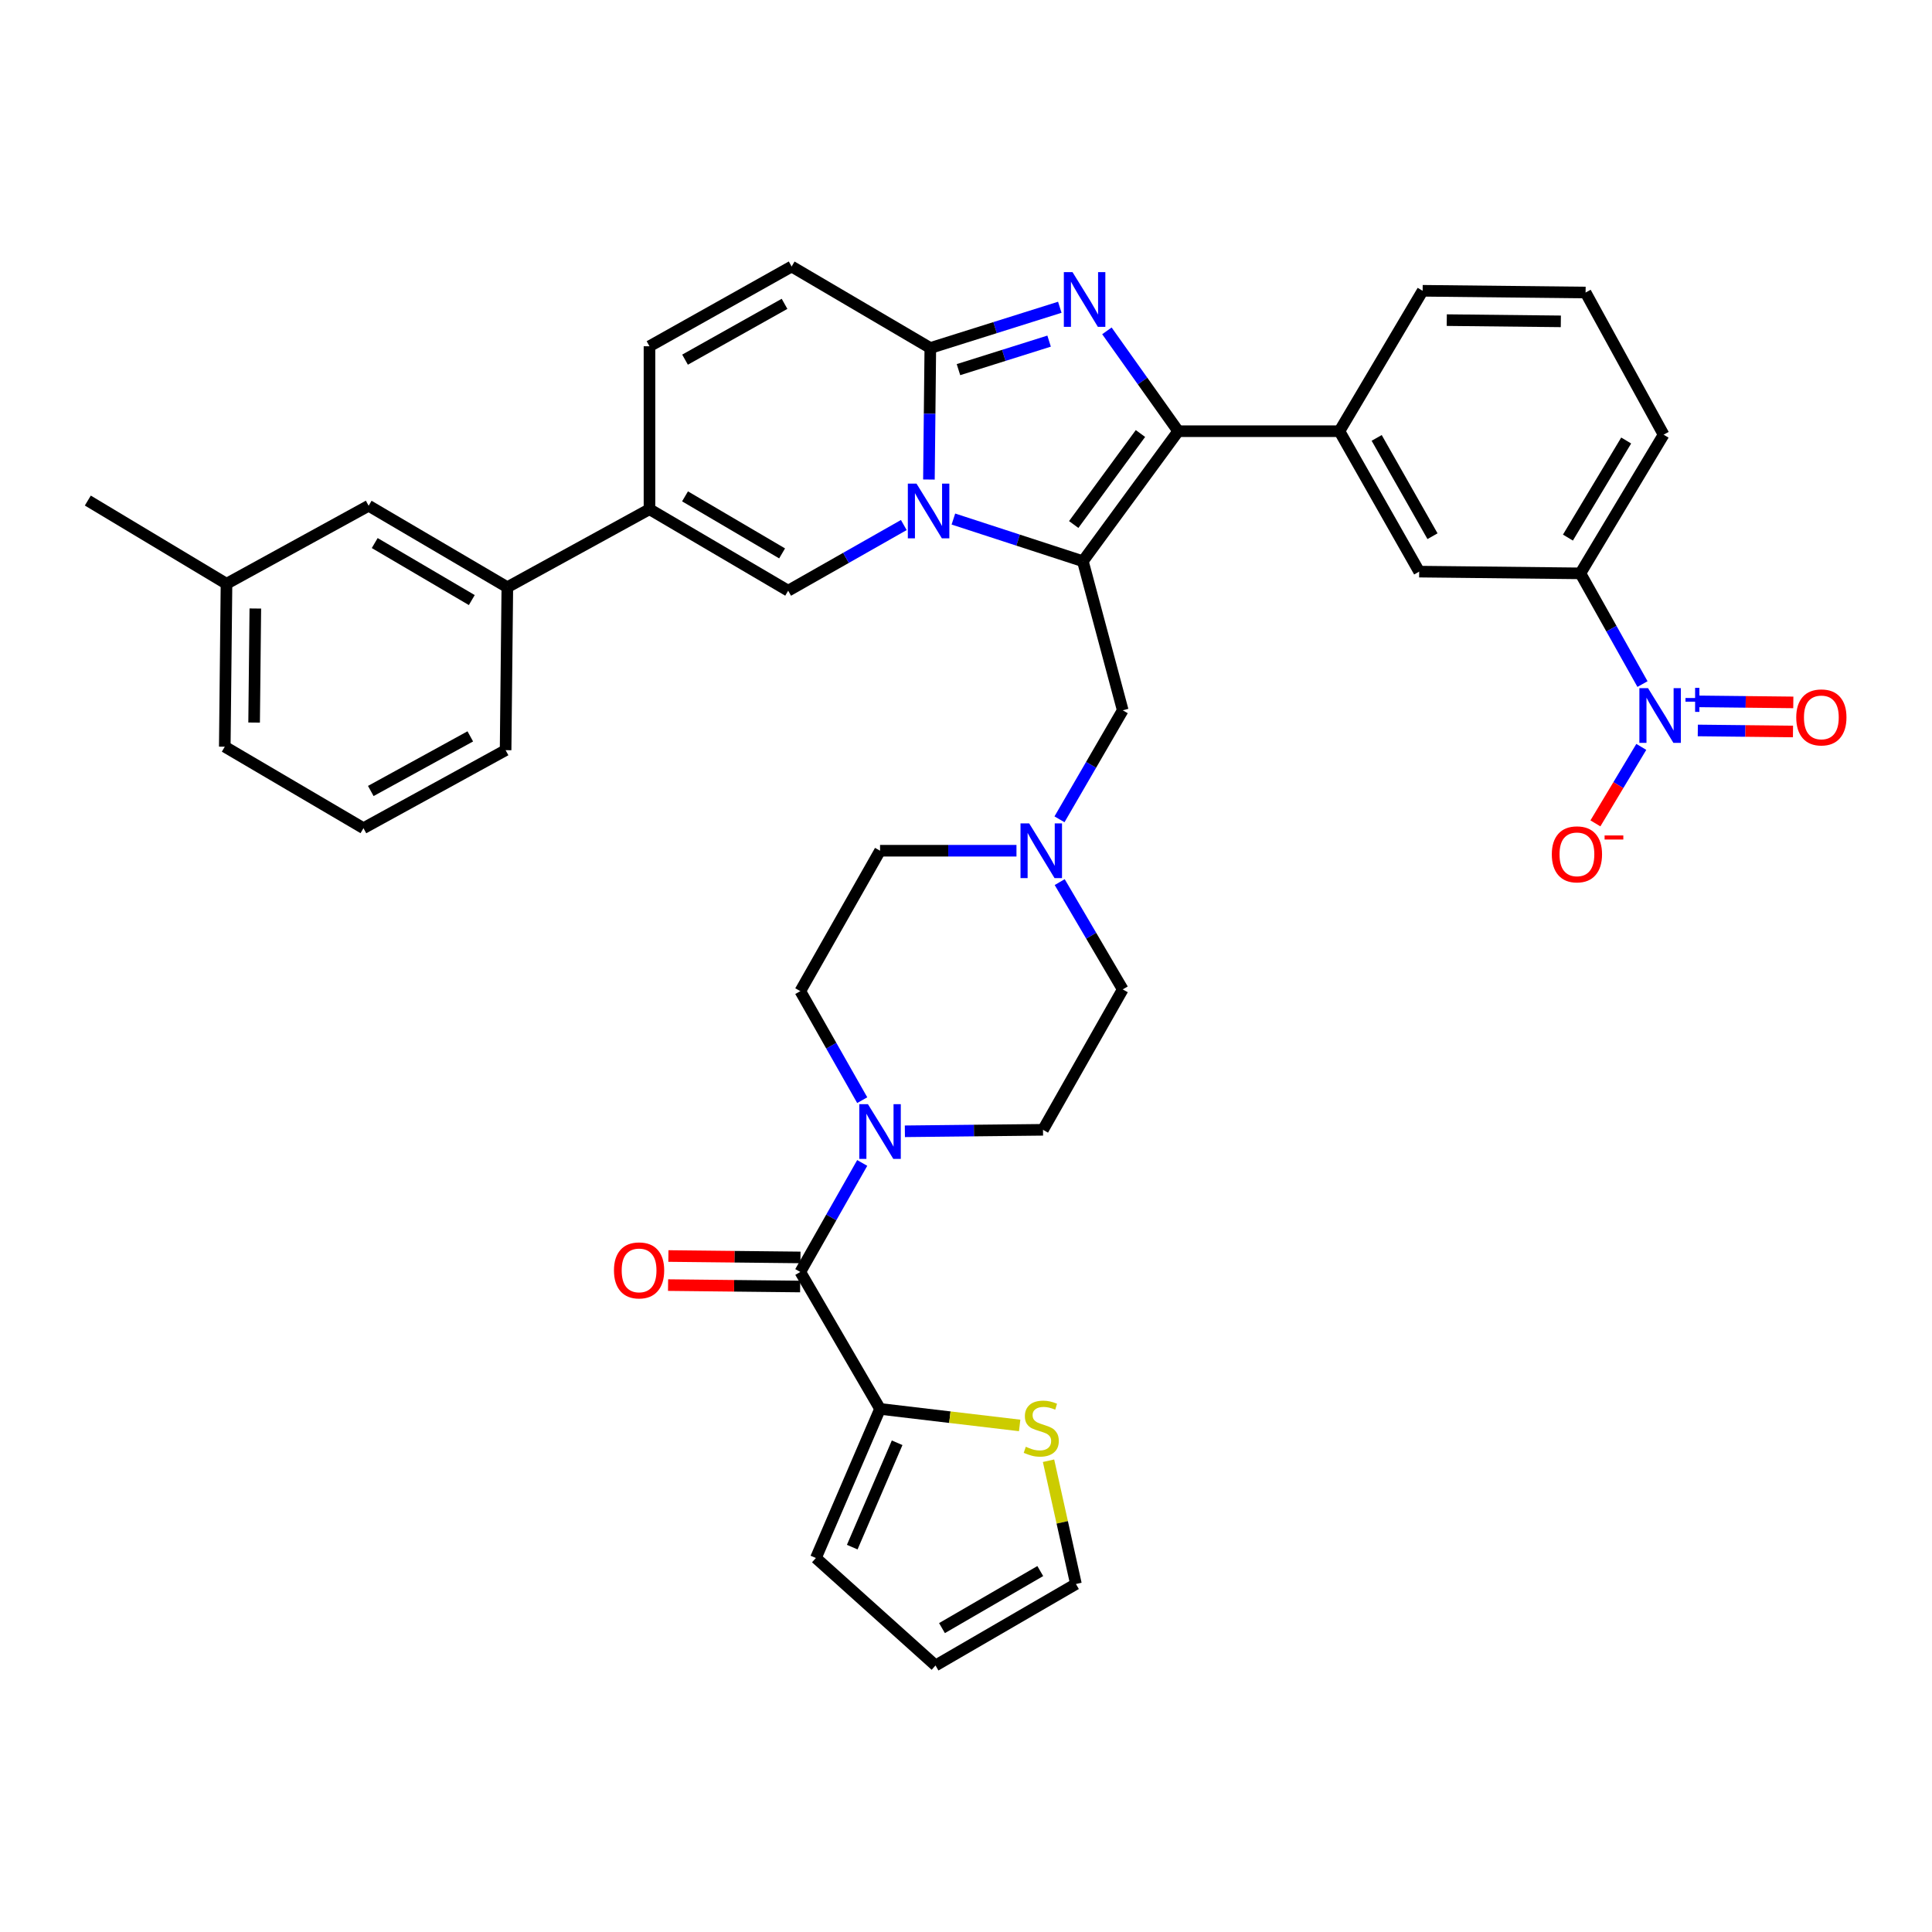 <?xml version='1.0' encoding='iso-8859-1'?>
<svg version='1.1' baseProfile='full'
              xmlns='http://www.w3.org/2000/svg'
                      xmlns:rdkit='http://www.rdkit.org/xml'
                      xmlns:xlink='http://www.w3.org/1999/xlink'
                  xml:space='preserve'
width='1000px' height='1000px' viewBox='0 0 1000 1000'>
<!-- END OF HEADER -->
<rect style='opacity:1.0;fill:#FFFFFF;stroke:none' width='1000' height='1000' x='0' y='0'> </rect>
<path class='bond-0' d='M 548.497,456.577 L 564.813,484.343' style='fill:none;fill-rule:evenodd;stroke:#0000FF;stroke-width:6px;stroke-linecap:butt;stroke-linejoin:miter;stroke-opacity:1' />
<path class='bond-0' d='M 564.813,484.343 L 581.13,512.11' style='fill:none;fill-rule:evenodd;stroke:#000000;stroke-width:6px;stroke-linecap:butt;stroke-linejoin:miter;stroke-opacity:1' />
<path class='bond-1' d='M 526.127,440.336 L 490.819,440.336' style='fill:none;fill-rule:evenodd;stroke:#0000FF;stroke-width:6px;stroke-linecap:butt;stroke-linejoin:miter;stroke-opacity:1' />
<path class='bond-1' d='M 490.819,440.336 L 455.512,440.336' style='fill:none;fill-rule:evenodd;stroke:#000000;stroke-width:6px;stroke-linecap:butt;stroke-linejoin:miter;stroke-opacity:1' />
<path class='bond-2' d='M 548.389,424.075 L 564.759,395.862' style='fill:none;fill-rule:evenodd;stroke:#0000FF;stroke-width:6px;stroke-linecap:butt;stroke-linejoin:miter;stroke-opacity:1' />
<path class='bond-2' d='M 564.759,395.862 L 581.13,367.649' style='fill:none;fill-rule:evenodd;stroke:#000000;stroke-width:6px;stroke-linecap:butt;stroke-linejoin:miter;stroke-opacity:1' />
<path class='bond-3' d='M 446.284,569.442 L 430.261,541.228' style='fill:none;fill-rule:evenodd;stroke:#0000FF;stroke-width:6px;stroke-linecap:butt;stroke-linejoin:miter;stroke-opacity:1' />
<path class='bond-3' d='M 430.261,541.228 L 414.238,513.013' style='fill:none;fill-rule:evenodd;stroke:#000000;stroke-width:6px;stroke-linecap:butt;stroke-linejoin:miter;stroke-opacity:1' />
<path class='bond-4' d='M 468.36,585.554 L 504.108,585.171' style='fill:none;fill-rule:evenodd;stroke:#0000FF;stroke-width:6px;stroke-linecap:butt;stroke-linejoin:miter;stroke-opacity:1' />
<path class='bond-4' d='M 504.108,585.171 L 539.856,584.788' style='fill:none;fill-rule:evenodd;stroke:#000000;stroke-width:6px;stroke-linecap:butt;stroke-linejoin:miter;stroke-opacity:1' />
<path class='bond-5' d='M 446.284,601.941 L 430.261,630.155' style='fill:none;fill-rule:evenodd;stroke:#0000FF;stroke-width:6px;stroke-linecap:butt;stroke-linejoin:miter;stroke-opacity:1' />
<path class='bond-5' d='M 430.261,630.155 L 414.238,658.369' style='fill:none;fill-rule:evenodd;stroke:#000000;stroke-width:6px;stroke-linecap:butt;stroke-linejoin:miter;stroke-opacity:1' />
<path class='bond-6' d='M 581.13,512.11 L 539.856,584.788' style='fill:none;fill-rule:evenodd;stroke:#000000;stroke-width:6px;stroke-linecap:butt;stroke-linejoin:miter;stroke-opacity:1' />
<path class='bond-7' d='M 455.512,440.336 L 414.238,513.013' style='fill:none;fill-rule:evenodd;stroke:#000000;stroke-width:6px;stroke-linecap:butt;stroke-linejoin:miter;stroke-opacity:1' />
<path class='bond-8' d='M 581.13,367.649 L 560.489,290.489' style='fill:none;fill-rule:evenodd;stroke:#000000;stroke-width:6px;stroke-linecap:butt;stroke-linejoin:miter;stroke-opacity:1' />
<path class='bond-9' d='M 455.512,729.249 L 414.238,658.369' style='fill:none;fill-rule:evenodd;stroke:#000000;stroke-width:6px;stroke-linecap:butt;stroke-linejoin:miter;stroke-opacity:1' />
<path class='bond-10' d='M 455.512,729.249 L 491.642,733.526' style='fill:none;fill-rule:evenodd;stroke:#000000;stroke-width:6px;stroke-linecap:butt;stroke-linejoin:miter;stroke-opacity:1' />
<path class='bond-10' d='M 491.642,733.526 L 527.773,737.803' style='fill:none;fill-rule:evenodd;stroke:#CCCC00;stroke-width:6px;stroke-linecap:butt;stroke-linejoin:miter;stroke-opacity:1' />
<path class='bond-11' d='M 455.512,729.249 L 422.309,806.418' style='fill:none;fill-rule:evenodd;stroke:#000000;stroke-width:6px;stroke-linecap:butt;stroke-linejoin:miter;stroke-opacity:1' />
<path class='bond-11' d='M 464.36,746.774 L 441.118,800.792' style='fill:none;fill-rule:evenodd;stroke:#000000;stroke-width:6px;stroke-linecap:butt;stroke-linejoin:miter;stroke-opacity:1' />
<path class='bond-12' d='M 414.319,650.843 L 380.137,650.476' style='fill:none;fill-rule:evenodd;stroke:#000000;stroke-width:6px;stroke-linecap:butt;stroke-linejoin:miter;stroke-opacity:1' />
<path class='bond-12' d='M 380.137,650.476 L 345.955,650.109' style='fill:none;fill-rule:evenodd;stroke:#FF0000;stroke-width:6px;stroke-linecap:butt;stroke-linejoin:miter;stroke-opacity:1' />
<path class='bond-12' d='M 414.158,665.896 L 379.976,665.529' style='fill:none;fill-rule:evenodd;stroke:#000000;stroke-width:6px;stroke-linecap:butt;stroke-linejoin:miter;stroke-opacity:1' />
<path class='bond-12' d='M 379.976,665.529 L 345.794,665.163' style='fill:none;fill-rule:evenodd;stroke:#FF0000;stroke-width:6px;stroke-linecap:butt;stroke-linejoin:miter;stroke-opacity:1' />
<path class='bond-13' d='M 409.747,137.949 L 336.174,179.222' style='fill:none;fill-rule:evenodd;stroke:#000000;stroke-width:6px;stroke-linecap:butt;stroke-linejoin:miter;stroke-opacity:1' />
<path class='bond-13' d='M 406.077,157.269 L 354.576,186.16' style='fill:none;fill-rule:evenodd;stroke:#000000;stroke-width:6px;stroke-linecap:butt;stroke-linejoin:miter;stroke-opacity:1' />
<path class='bond-14' d='M 409.747,137.949 L 481.53,180.125' style='fill:none;fill-rule:evenodd;stroke:#000000;stroke-width:6px;stroke-linecap:butt;stroke-linejoin:miter;stroke-opacity:1' />
<path class='bond-15' d='M 336.174,179.222 L 336.174,263.567' style='fill:none;fill-rule:evenodd;stroke:#000000;stroke-width:6px;stroke-linecap:butt;stroke-linejoin:miter;stroke-opacity:1' />
<path class='bond-16' d='M 336.174,263.567 L 262.593,303.945' style='fill:none;fill-rule:evenodd;stroke:#000000;stroke-width:6px;stroke-linecap:butt;stroke-linejoin:miter;stroke-opacity:1' />
<path class='bond-17' d='M 336.174,263.567 L 407.957,305.744' style='fill:none;fill-rule:evenodd;stroke:#000000;stroke-width:6px;stroke-linecap:butt;stroke-linejoin:miter;stroke-opacity:1' />
<path class='bond-17' d='M 354.568,256.914 L 404.816,286.438' style='fill:none;fill-rule:evenodd;stroke:#000000;stroke-width:6px;stroke-linecap:butt;stroke-linejoin:miter;stroke-opacity:1' />
<path class='bond-18' d='M 407.957,305.744 L 437.882,288.75' style='fill:none;fill-rule:evenodd;stroke:#000000;stroke-width:6px;stroke-linecap:butt;stroke-linejoin:miter;stroke-opacity:1' />
<path class='bond-18' d='M 437.882,288.75 L 467.806,271.756' style='fill:none;fill-rule:evenodd;stroke:#0000FF;stroke-width:6px;stroke-linecap:butt;stroke-linejoin:miter;stroke-opacity:1' />
<path class='bond-19' d='M 548.551,159.039 L 515.041,169.582' style='fill:none;fill-rule:evenodd;stroke:#0000FF;stroke-width:6px;stroke-linecap:butt;stroke-linejoin:miter;stroke-opacity:1' />
<path class='bond-19' d='M 515.041,169.582 L 481.53,180.125' style='fill:none;fill-rule:evenodd;stroke:#000000;stroke-width:6px;stroke-linecap:butt;stroke-linejoin:miter;stroke-opacity:1' />
<path class='bond-19' d='M 543.016,176.562 L 519.559,183.942' style='fill:none;fill-rule:evenodd;stroke:#0000FF;stroke-width:6px;stroke-linecap:butt;stroke-linejoin:miter;stroke-opacity:1' />
<path class='bond-19' d='M 519.559,183.942 L 496.101,191.323' style='fill:none;fill-rule:evenodd;stroke:#000000;stroke-width:6px;stroke-linecap:butt;stroke-linejoin:miter;stroke-opacity:1' />
<path class='bond-20' d='M 572.933,171.253 L 591.387,197.221' style='fill:none;fill-rule:evenodd;stroke:#0000FF;stroke-width:6px;stroke-linecap:butt;stroke-linejoin:miter;stroke-opacity:1' />
<path class='bond-20' d='M 591.387,197.221 L 609.841,223.189' style='fill:none;fill-rule:evenodd;stroke:#000000;stroke-width:6px;stroke-linecap:butt;stroke-linejoin:miter;stroke-opacity:1' />
<path class='bond-21' d='M 481.53,180.125 L 481.169,214.163' style='fill:none;fill-rule:evenodd;stroke:#000000;stroke-width:6px;stroke-linecap:butt;stroke-linejoin:miter;stroke-opacity:1' />
<path class='bond-21' d='M 481.169,214.163 L 480.808,248.201' style='fill:none;fill-rule:evenodd;stroke:#0000FF;stroke-width:6px;stroke-linecap:butt;stroke-linejoin:miter;stroke-opacity:1' />
<path class='bond-22' d='M 493.475,268.654 L 526.982,279.571' style='fill:none;fill-rule:evenodd;stroke:#0000FF;stroke-width:6px;stroke-linecap:butt;stroke-linejoin:miter;stroke-opacity:1' />
<path class='bond-22' d='M 526.982,279.571 L 560.489,290.489' style='fill:none;fill-rule:evenodd;stroke:#000000;stroke-width:6px;stroke-linecap:butt;stroke-linejoin:miter;stroke-opacity:1' />
<path class='bond-23' d='M 560.489,290.489 L 609.841,223.189' style='fill:none;fill-rule:evenodd;stroke:#000000;stroke-width:6px;stroke-linecap:butt;stroke-linejoin:miter;stroke-opacity:1' />
<path class='bond-23' d='M 555.752,271.491 L 590.299,224.381' style='fill:none;fill-rule:evenodd;stroke:#000000;stroke-width:6px;stroke-linecap:butt;stroke-linejoin:miter;stroke-opacity:1' />
<path class='bond-24' d='M 609.841,223.189 L 693.283,223.189' style='fill:none;fill-rule:evenodd;stroke:#000000;stroke-width:6px;stroke-linecap:butt;stroke-linejoin:miter;stroke-opacity:1' />
<path class='bond-25' d='M 262.593,303.945 L 190.81,261.777' style='fill:none;fill-rule:evenodd;stroke:#000000;stroke-width:6px;stroke-linecap:butt;stroke-linejoin:miter;stroke-opacity:1' />
<path class='bond-25' d='M 244.201,310.6 L 193.953,281.083' style='fill:none;fill-rule:evenodd;stroke:#000000;stroke-width:6px;stroke-linecap:butt;stroke-linejoin:miter;stroke-opacity:1' />
<path class='bond-26' d='M 262.593,303.945 L 261.698,388.29' style='fill:none;fill-rule:evenodd;stroke:#000000;stroke-width:6px;stroke-linecap:butt;stroke-linejoin:miter;stroke-opacity:1' />
<path class='bond-27' d='M 693.283,223.189 L 734.564,295.875' style='fill:none;fill-rule:evenodd;stroke:#000000;stroke-width:6px;stroke-linecap:butt;stroke-linejoin:miter;stroke-opacity:1' />
<path class='bond-27' d='M 712.565,226.657 L 741.462,277.537' style='fill:none;fill-rule:evenodd;stroke:#000000;stroke-width:6px;stroke-linecap:butt;stroke-linejoin:miter;stroke-opacity:1' />
<path class='bond-28' d='M 693.283,223.189 L 736.354,150.511' style='fill:none;fill-rule:evenodd;stroke:#000000;stroke-width:6px;stroke-linecap:butt;stroke-linejoin:miter;stroke-opacity:1' />
<path class='bond-29' d='M 734.564,295.875 L 818.006,296.77' style='fill:none;fill-rule:evenodd;stroke:#000000;stroke-width:6px;stroke-linecap:butt;stroke-linejoin:miter;stroke-opacity:1' />
<path class='bond-30' d='M 818.006,296.77 L 861.077,224.987' style='fill:none;fill-rule:evenodd;stroke:#000000;stroke-width:6px;stroke-linecap:butt;stroke-linejoin:miter;stroke-opacity:1' />
<path class='bond-30' d='M 811.558,278.257 L 841.708,228.009' style='fill:none;fill-rule:evenodd;stroke:#000000;stroke-width:6px;stroke-linecap:butt;stroke-linejoin:miter;stroke-opacity:1' />
<path class='bond-31' d='M 818.006,296.77 L 834.079,325.421' style='fill:none;fill-rule:evenodd;stroke:#000000;stroke-width:6px;stroke-linecap:butt;stroke-linejoin:miter;stroke-opacity:1' />
<path class='bond-31' d='M 834.079,325.421 L 850.153,354.073' style='fill:none;fill-rule:evenodd;stroke:#0000FF;stroke-width:6px;stroke-linecap:butt;stroke-linejoin:miter;stroke-opacity:1' />
<path class='bond-32' d='M 736.354,150.511 L 820.699,151.414' style='fill:none;fill-rule:evenodd;stroke:#000000;stroke-width:6px;stroke-linecap:butt;stroke-linejoin:miter;stroke-opacity:1' />
<path class='bond-32' d='M 748.845,165.699 L 807.886,166.332' style='fill:none;fill-rule:evenodd;stroke:#000000;stroke-width:6px;stroke-linecap:butt;stroke-linejoin:miter;stroke-opacity:1' />
<path class='bond-33' d='M 820.699,151.414 L 861.077,224.987' style='fill:none;fill-rule:evenodd;stroke:#000000;stroke-width:6px;stroke-linecap:butt;stroke-linejoin:miter;stroke-opacity:1' />
<path class='bond-34' d='M 849.529,386.595 L 837.654,406.391' style='fill:none;fill-rule:evenodd;stroke:#0000FF;stroke-width:6px;stroke-linecap:butt;stroke-linejoin:miter;stroke-opacity:1' />
<path class='bond-34' d='M 837.654,406.391 L 825.778,426.186' style='fill:none;fill-rule:evenodd;stroke:#FF0000;stroke-width:6px;stroke-linecap:butt;stroke-linejoin:miter;stroke-opacity:1' />
<path class='bond-35' d='M 878.782,378.081 L 903.416,378.348' style='fill:none;fill-rule:evenodd;stroke:#0000FF;stroke-width:6px;stroke-linecap:butt;stroke-linejoin:miter;stroke-opacity:1' />
<path class='bond-35' d='M 903.416,378.348 L 928.051,378.614' style='fill:none;fill-rule:evenodd;stroke:#FF0000;stroke-width:6px;stroke-linecap:butt;stroke-linejoin:miter;stroke-opacity:1' />
<path class='bond-35' d='M 878.944,363.028 L 903.579,363.294' style='fill:none;fill-rule:evenodd;stroke:#0000FF;stroke-width:6px;stroke-linecap:butt;stroke-linejoin:miter;stroke-opacity:1' />
<path class='bond-35' d='M 903.579,363.294 L 928.214,363.561' style='fill:none;fill-rule:evenodd;stroke:#FF0000;stroke-width:6px;stroke-linecap:butt;stroke-linejoin:miter;stroke-opacity:1' />
<path class='bond-36' d='M 190.81,261.777 L 117.238,302.156' style='fill:none;fill-rule:evenodd;stroke:#000000;stroke-width:6px;stroke-linecap:butt;stroke-linejoin:miter;stroke-opacity:1' />
<path class='bond-37' d='M 117.238,302.156 L 45.455,259.084' style='fill:none;fill-rule:evenodd;stroke:#000000;stroke-width:6px;stroke-linecap:butt;stroke-linejoin:miter;stroke-opacity:1' />
<path class='bond-38' d='M 117.238,302.156 L 116.343,386.492' style='fill:none;fill-rule:evenodd;stroke:#000000;stroke-width:6px;stroke-linecap:butt;stroke-linejoin:miter;stroke-opacity:1' />
<path class='bond-38' d='M 132.157,314.966 L 131.53,374.001' style='fill:none;fill-rule:evenodd;stroke:#000000;stroke-width:6px;stroke-linecap:butt;stroke-linejoin:miter;stroke-opacity:1' />
<path class='bond-39' d='M 261.698,388.29 L 188.126,428.669' style='fill:none;fill-rule:evenodd;stroke:#000000;stroke-width:6px;stroke-linecap:butt;stroke-linejoin:miter;stroke-opacity:1' />
<path class='bond-39' d='M 243.42,381.15 L 191.919,409.415' style='fill:none;fill-rule:evenodd;stroke:#000000;stroke-width:6px;stroke-linecap:butt;stroke-linejoin:miter;stroke-opacity:1' />
<path class='bond-40' d='M 188.126,428.669 L 116.343,386.492' style='fill:none;fill-rule:evenodd;stroke:#000000;stroke-width:6px;stroke-linecap:butt;stroke-linejoin:miter;stroke-opacity:1' />
<path class='bond-41' d='M 542.72,756.074 L 549.811,787.974' style='fill:none;fill-rule:evenodd;stroke:#CCCC00;stroke-width:6px;stroke-linecap:butt;stroke-linejoin:miter;stroke-opacity:1' />
<path class='bond-41' d='M 549.811,787.974 L 556.901,819.875' style='fill:none;fill-rule:evenodd;stroke:#000000;stroke-width:6px;stroke-linecap:butt;stroke-linejoin:miter;stroke-opacity:1' />
<path class='bond-42' d='M 422.309,806.418 L 484.223,862.051' style='fill:none;fill-rule:evenodd;stroke:#000000;stroke-width:6px;stroke-linecap:butt;stroke-linejoin:miter;stroke-opacity:1' />
<path class='bond-43' d='M 556.901,819.875 L 484.223,862.051' style='fill:none;fill-rule:evenodd;stroke:#000000;stroke-width:6px;stroke-linecap:butt;stroke-linejoin:miter;stroke-opacity:1' />
<path class='bond-43' d='M 538.443,813.181 L 487.569,842.704' style='fill:none;fill-rule:evenodd;stroke:#000000;stroke-width:6px;stroke-linecap:butt;stroke-linejoin:miter;stroke-opacity:1' />
<path  class='atom-0' d='M 532.693 426.176
L 541.973 441.176
Q 542.893 442.656, 544.373 445.336
Q 545.853 448.016, 545.933 448.176
L 545.933 426.176
L 549.693 426.176
L 549.693 454.496
L 545.813 454.496
L 535.853 438.096
Q 534.693 436.176, 533.453 433.976
Q 532.253 431.776, 531.893 431.096
L 531.893 454.496
L 528.213 454.496
L 528.213 426.176
L 532.693 426.176
' fill='#0000FF'/>
<path  class='atom-1' d='M 449.252 571.531
L 458.532 586.531
Q 459.452 588.011, 460.932 590.691
Q 462.412 593.371, 462.492 593.531
L 462.492 571.531
L 466.252 571.531
L 466.252 599.851
L 462.372 599.851
L 452.412 583.451
Q 451.252 581.531, 450.012 579.331
Q 448.812 577.131, 448.452 576.451
L 448.452 599.851
L 444.772 599.851
L 444.772 571.531
L 449.252 571.531
' fill='#0000FF'/>
<path  class='atom-13' d='M 555.124 140.842
L 564.404 155.842
Q 565.324 157.322, 566.804 160.002
Q 568.284 162.682, 568.364 162.842
L 568.364 140.842
L 572.124 140.842
L 572.124 169.162
L 568.244 169.162
L 558.284 152.762
Q 557.124 150.842, 555.884 148.642
Q 554.684 146.442, 554.324 145.762
L 554.324 169.162
L 550.644 169.162
L 550.644 140.842
L 555.124 140.842
' fill='#0000FF'/>
<path  class='atom-15' d='M 474.375 250.31
L 483.655 265.31
Q 484.575 266.79, 486.055 269.47
Q 487.535 272.15, 487.615 272.31
L 487.615 250.31
L 491.375 250.31
L 491.375 278.63
L 487.495 278.63
L 477.535 262.23
Q 476.375 260.31, 475.135 258.11
Q 473.935 255.91, 473.575 255.23
L 473.575 278.63
L 469.895 278.63
L 469.895 250.31
L 474.375 250.31
' fill='#0000FF'/>
<path  class='atom-25' d='M 853.019 356.182
L 862.299 371.182
Q 863.219 372.662, 864.699 375.342
Q 866.179 378.022, 866.259 378.182
L 866.259 356.182
L 870.019 356.182
L 870.019 384.502
L 866.139 384.502
L 856.179 368.102
Q 855.019 366.182, 853.779 363.982
Q 852.579 361.782, 852.219 361.102
L 852.219 384.502
L 848.539 384.502
L 848.539 356.182
L 853.019 356.182
' fill='#0000FF'/>
<path  class='atom-25' d='M 872.395 361.287
L 877.385 361.287
L 877.385 356.034
L 879.603 356.034
L 879.603 361.287
L 884.724 361.287
L 884.724 363.188
L 879.603 363.188
L 879.603 368.468
L 877.385 368.468
L 877.385 363.188
L 872.395 363.188
L 872.395 361.287
' fill='#0000FF'/>
<path  class='atom-26' d='M 803.216 442.205
Q 803.216 435.405, 806.576 431.605
Q 809.936 427.805, 816.216 427.805
Q 822.496 427.805, 825.856 431.605
Q 829.216 435.405, 829.216 442.205
Q 829.216 449.085, 825.816 453.005
Q 822.416 456.885, 816.216 456.885
Q 809.976 456.885, 806.576 453.005
Q 803.216 449.125, 803.216 442.205
M 816.216 453.685
Q 820.536 453.685, 822.856 450.805
Q 825.216 447.885, 825.216 442.205
Q 825.216 436.645, 822.856 433.845
Q 820.536 431.005, 816.216 431.005
Q 811.896 431.005, 809.536 433.805
Q 807.216 436.605, 807.216 442.205
Q 807.216 447.925, 809.536 450.805
Q 811.896 453.685, 816.216 453.685
' fill='#FF0000'/>
<path  class='atom-26' d='M 830.536 432.428
L 840.225 432.428
L 840.225 434.54
L 830.536 434.54
L 830.536 432.428
' fill='#FF0000'/>
<path  class='atom-27' d='M 929.729 371.326
Q 929.729 364.526, 933.089 360.726
Q 936.449 356.926, 942.729 356.926
Q 949.009 356.926, 952.369 360.726
Q 955.729 364.526, 955.729 371.326
Q 955.729 378.206, 952.329 382.126
Q 948.929 386.006, 942.729 386.006
Q 936.489 386.006, 933.089 382.126
Q 929.729 378.246, 929.729 371.326
M 942.729 382.806
Q 947.049 382.806, 949.369 379.926
Q 951.729 377.006, 951.729 371.326
Q 951.729 365.766, 949.369 362.966
Q 947.049 360.126, 942.729 360.126
Q 938.409 360.126, 936.049 362.926
Q 933.729 365.726, 933.729 371.326
Q 933.729 377.046, 936.049 379.926
Q 938.409 382.806, 942.729 382.806
' fill='#FF0000'/>
<path  class='atom-34' d='M 530.953 748.846
Q 531.273 748.966, 532.593 749.526
Q 533.913 750.086, 535.353 750.446
Q 536.833 750.766, 538.273 750.766
Q 540.953 750.766, 542.513 749.486
Q 544.073 748.166, 544.073 745.886
Q 544.073 744.326, 543.273 743.366
Q 542.513 742.406, 541.313 741.886
Q 540.113 741.366, 538.113 740.766
Q 535.593 740.006, 534.073 739.286
Q 532.593 738.566, 531.513 737.046
Q 530.473 735.526, 530.473 732.966
Q 530.473 729.406, 532.873 727.206
Q 535.313 725.006, 540.113 725.006
Q 543.393 725.006, 547.113 726.566
L 546.193 729.646
Q 542.793 728.246, 540.233 728.246
Q 537.473 728.246, 535.953 729.406
Q 534.433 730.526, 534.473 732.486
Q 534.473 734.006, 535.233 734.926
Q 536.033 735.846, 537.153 736.366
Q 538.313 736.886, 540.233 737.486
Q 542.793 738.286, 544.313 739.086
Q 545.833 739.886, 546.913 741.526
Q 548.033 743.126, 548.033 745.886
Q 548.033 749.806, 545.393 751.926
Q 542.793 754.006, 538.433 754.006
Q 535.913 754.006, 533.993 753.446
Q 532.113 752.926, 529.873 752.006
L 530.953 748.846
' fill='#CCCC00'/>
<path  class='atom-37' d='M 317.788 657.554
Q 317.788 650.754, 321.148 646.954
Q 324.508 643.154, 330.788 643.154
Q 337.068 643.154, 340.428 646.954
Q 343.788 650.754, 343.788 657.554
Q 343.788 664.434, 340.388 668.354
Q 336.988 672.234, 330.788 672.234
Q 324.548 672.234, 321.148 668.354
Q 317.788 664.474, 317.788 657.554
M 330.788 669.034
Q 335.108 669.034, 337.428 666.154
Q 339.788 663.234, 339.788 657.554
Q 339.788 651.994, 337.428 649.194
Q 335.108 646.354, 330.788 646.354
Q 326.468 646.354, 324.108 649.154
Q 321.788 651.954, 321.788 657.554
Q 321.788 663.274, 324.108 666.154
Q 326.468 669.034, 330.788 669.034
' fill='#FF0000'/>
</svg>
